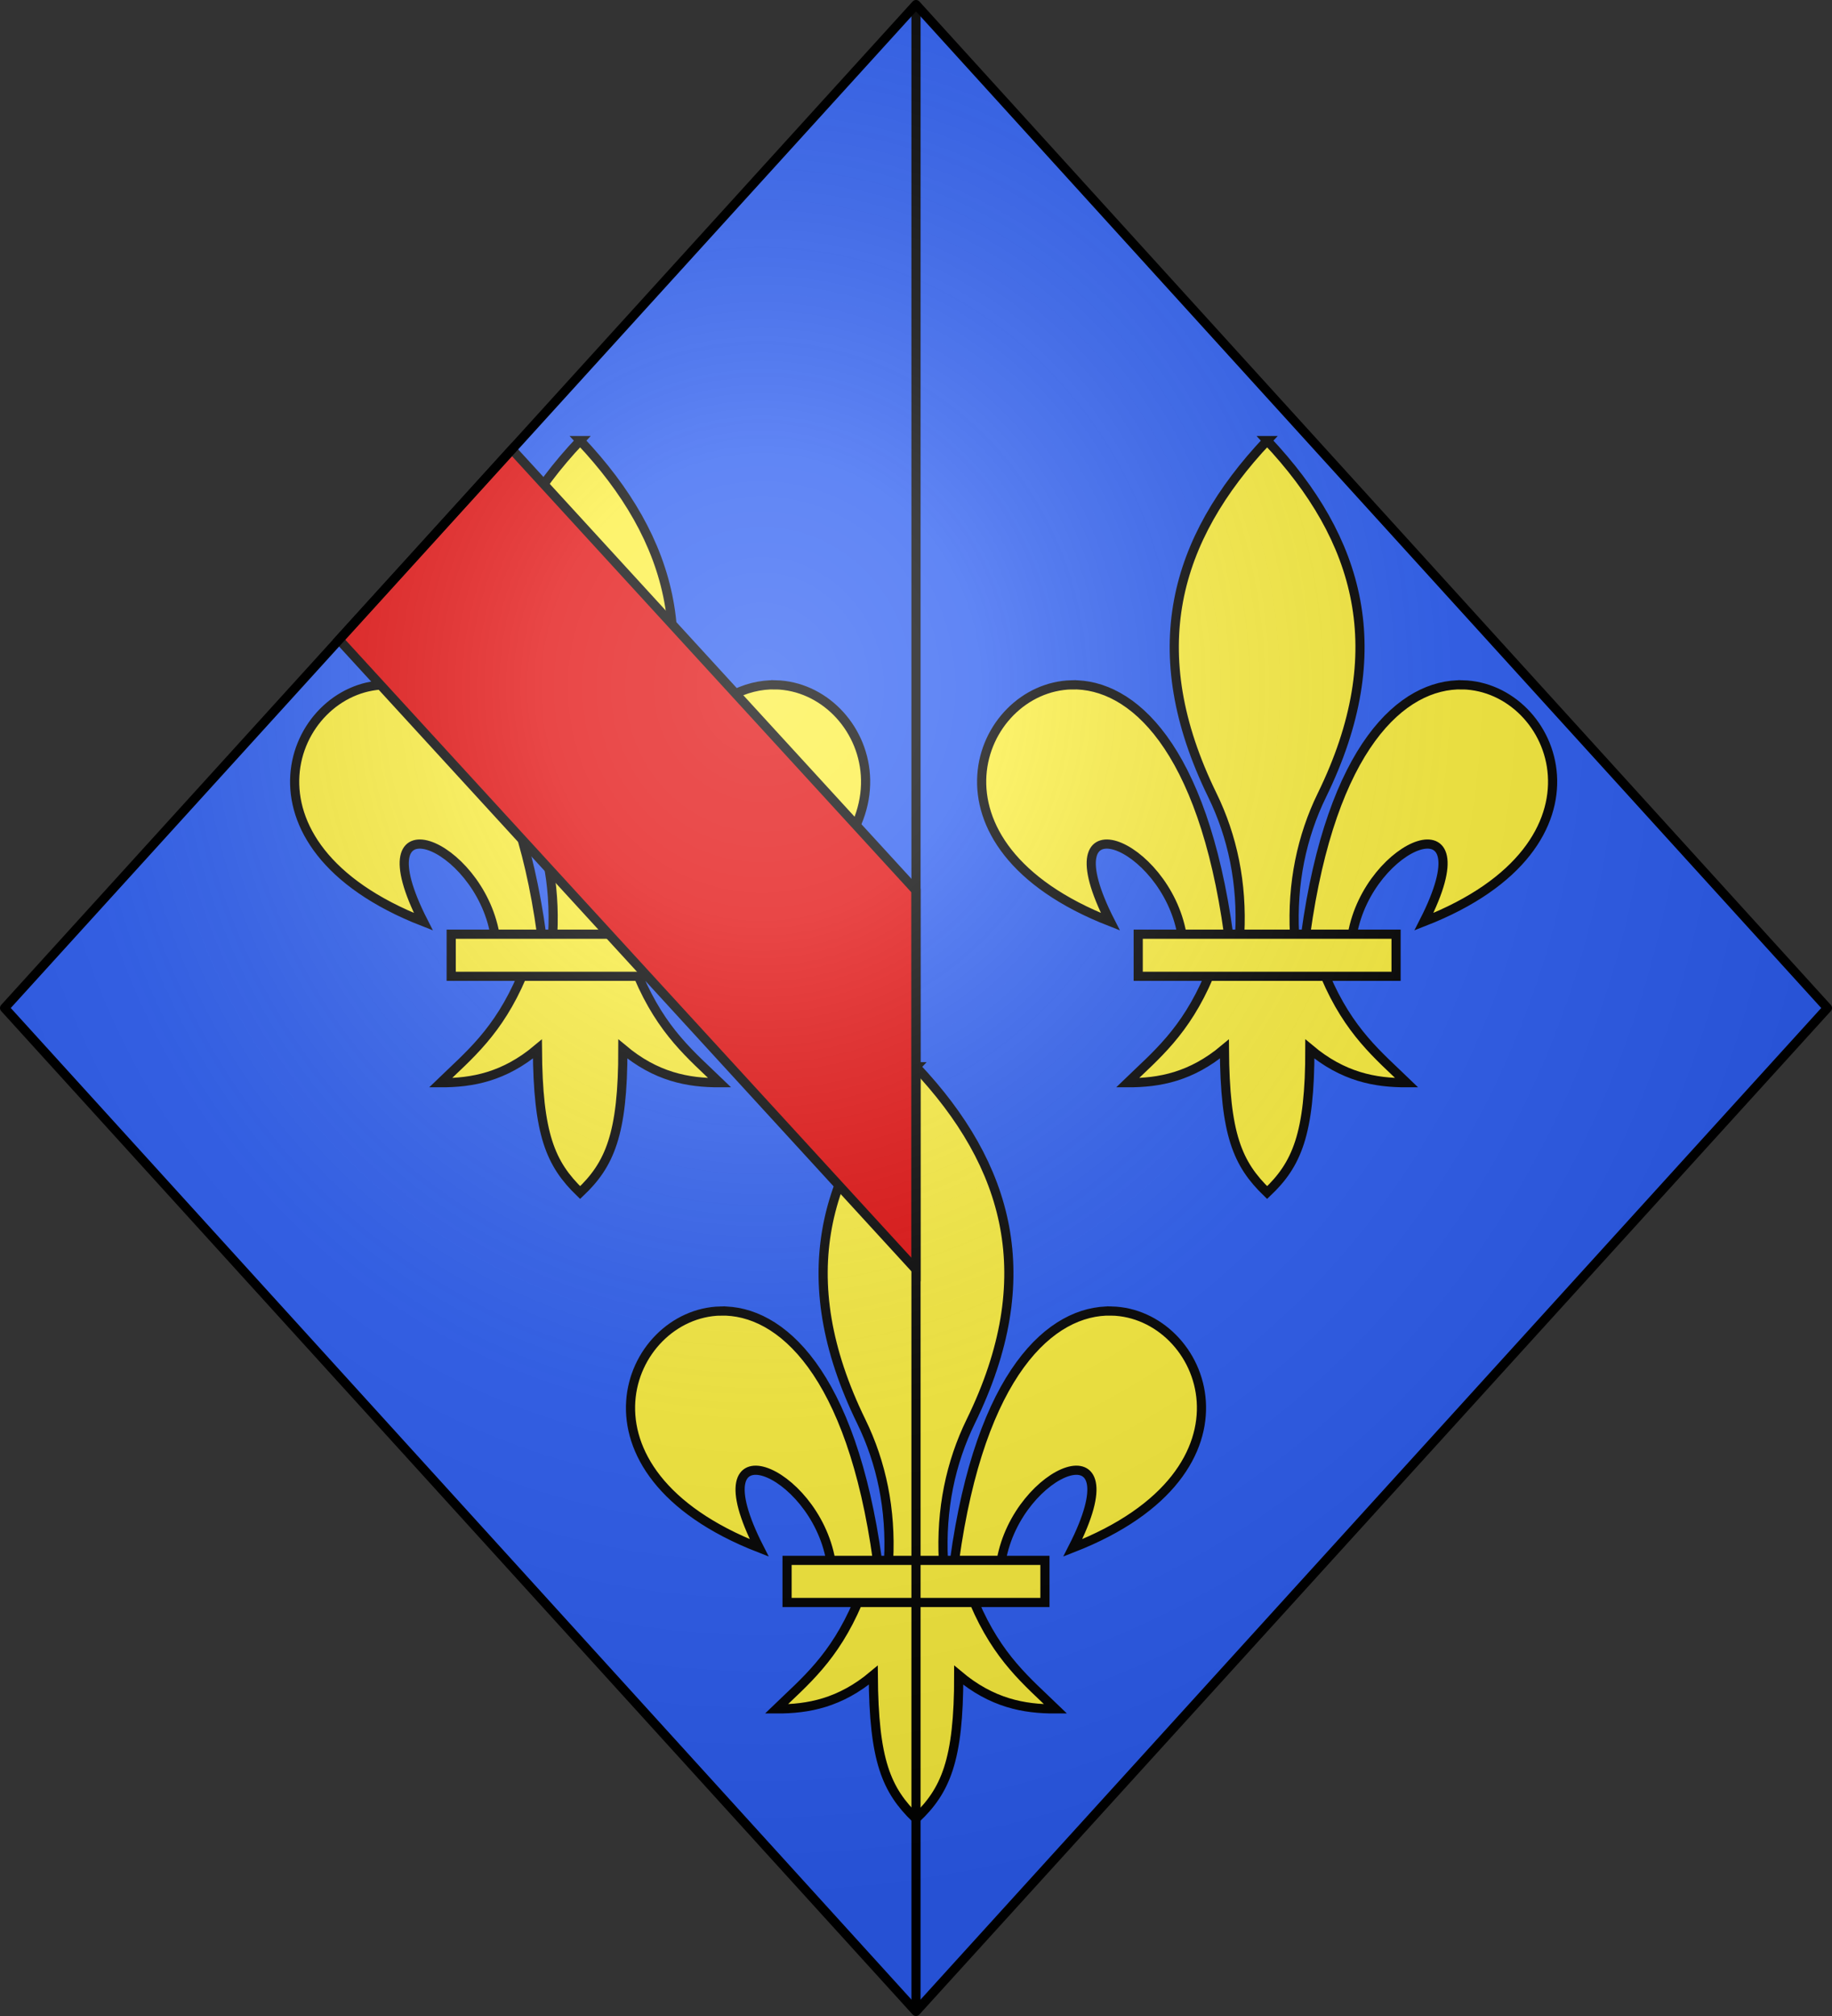 <?xml version="1.0" encoding="UTF-8" standalone="no"?><svg height="660" viewBox="-300 -330 600 660" width="600" xmlns="http://www.w3.org/2000/svg" xmlns:xlink="http://www.w3.org/1999/xlink"><rect x="-300" y="-330" width="600" height="660" fill="#333333" stroke="none"/><defs><radialGradient id="a" cx="-50.528" cy="-105.088" gradientTransform="matrix(.942 0 0 1 -2.947 0)" gradientUnits="userSpaceOnUse" r="400" spreadMethod="pad"><stop offset="0" stop-color="#fff" stop-opacity=".31"/><stop offset=".19" stop-color="#fff" stop-opacity=".25"/><stop offset=".6" stop-color="#6b6b6b" stop-opacity=".125"/><stop offset="1" stop-opacity=".125"/></radialGradient><path id="b" d="m-298.5 0 298.5-328.5 298.5 328.5-298.5 328.5z" stroke-linejoin="round"/></defs><use fill="#2b5df2" height="1" width="1" xlink:href="#b"/><path id="c" d="m-152.226-24.163h84.452v13.785h-84.452zm42.226-161.604c-30.41 32.289-40.994 68.919-17.95 116.068 6.641 13.588 9.838 28.901 8.984 45.535h17.932c-.854-16.634 2.343-31.947 8.984-45.535 23.044-47.149 12.459-83.78-17.95-116.068zm-64.035 79.967c-30.757.738-51.861 52.349 12.686 77.544-21.282-41.699 18.061-26.138 23.43 4.093h15.3c-8.474-61.522-31.735-82.109-51.416-81.636zm128.071 0c-19.68-.472-42.941 20.114-51.416 81.636h15.3c5.37-30.231 44.713-45.791 23.43-4.093 64.547-25.195 43.442-76.806 12.686-77.544zm-83.102 95.422c-7.771 18.23-17.344 25.841-26.652 34.841 10.476.048 20.904-1.965 31.725-11.044.184 28.015 4.263 37.592 13.993 47.004 9.62-9.118 14.026-18.958 13.993-47.004 10.821 9.079 21.249 11.092 31.725 11.044-9.308-8.999-18.881-16.614-26.652-34.841z" fill="#fcef3c" stroke="#000" stroke-width="3"/><use height="100%" transform="translate(225)" width="100%" xlink:href="#c"/><use height="100%" transform="translate(110 205)" width="100%" xlink:href="#c"/><path d="m-132.323-182.875-56.625 62.312 188.948 206.188v-124.062z" fill="#e20909" fill-rule="evenodd" stroke="#000" stroke-width="3"/><path d="m0-328.5v657" fill="none" stroke="#000" stroke-width="3"/><use fill="url(#a)" height="660" width="600" xlink:href="#b"/><use fill="none" height="660" stroke="#000" stroke-width="3" width="600" xlink:href="#b"/></svg>